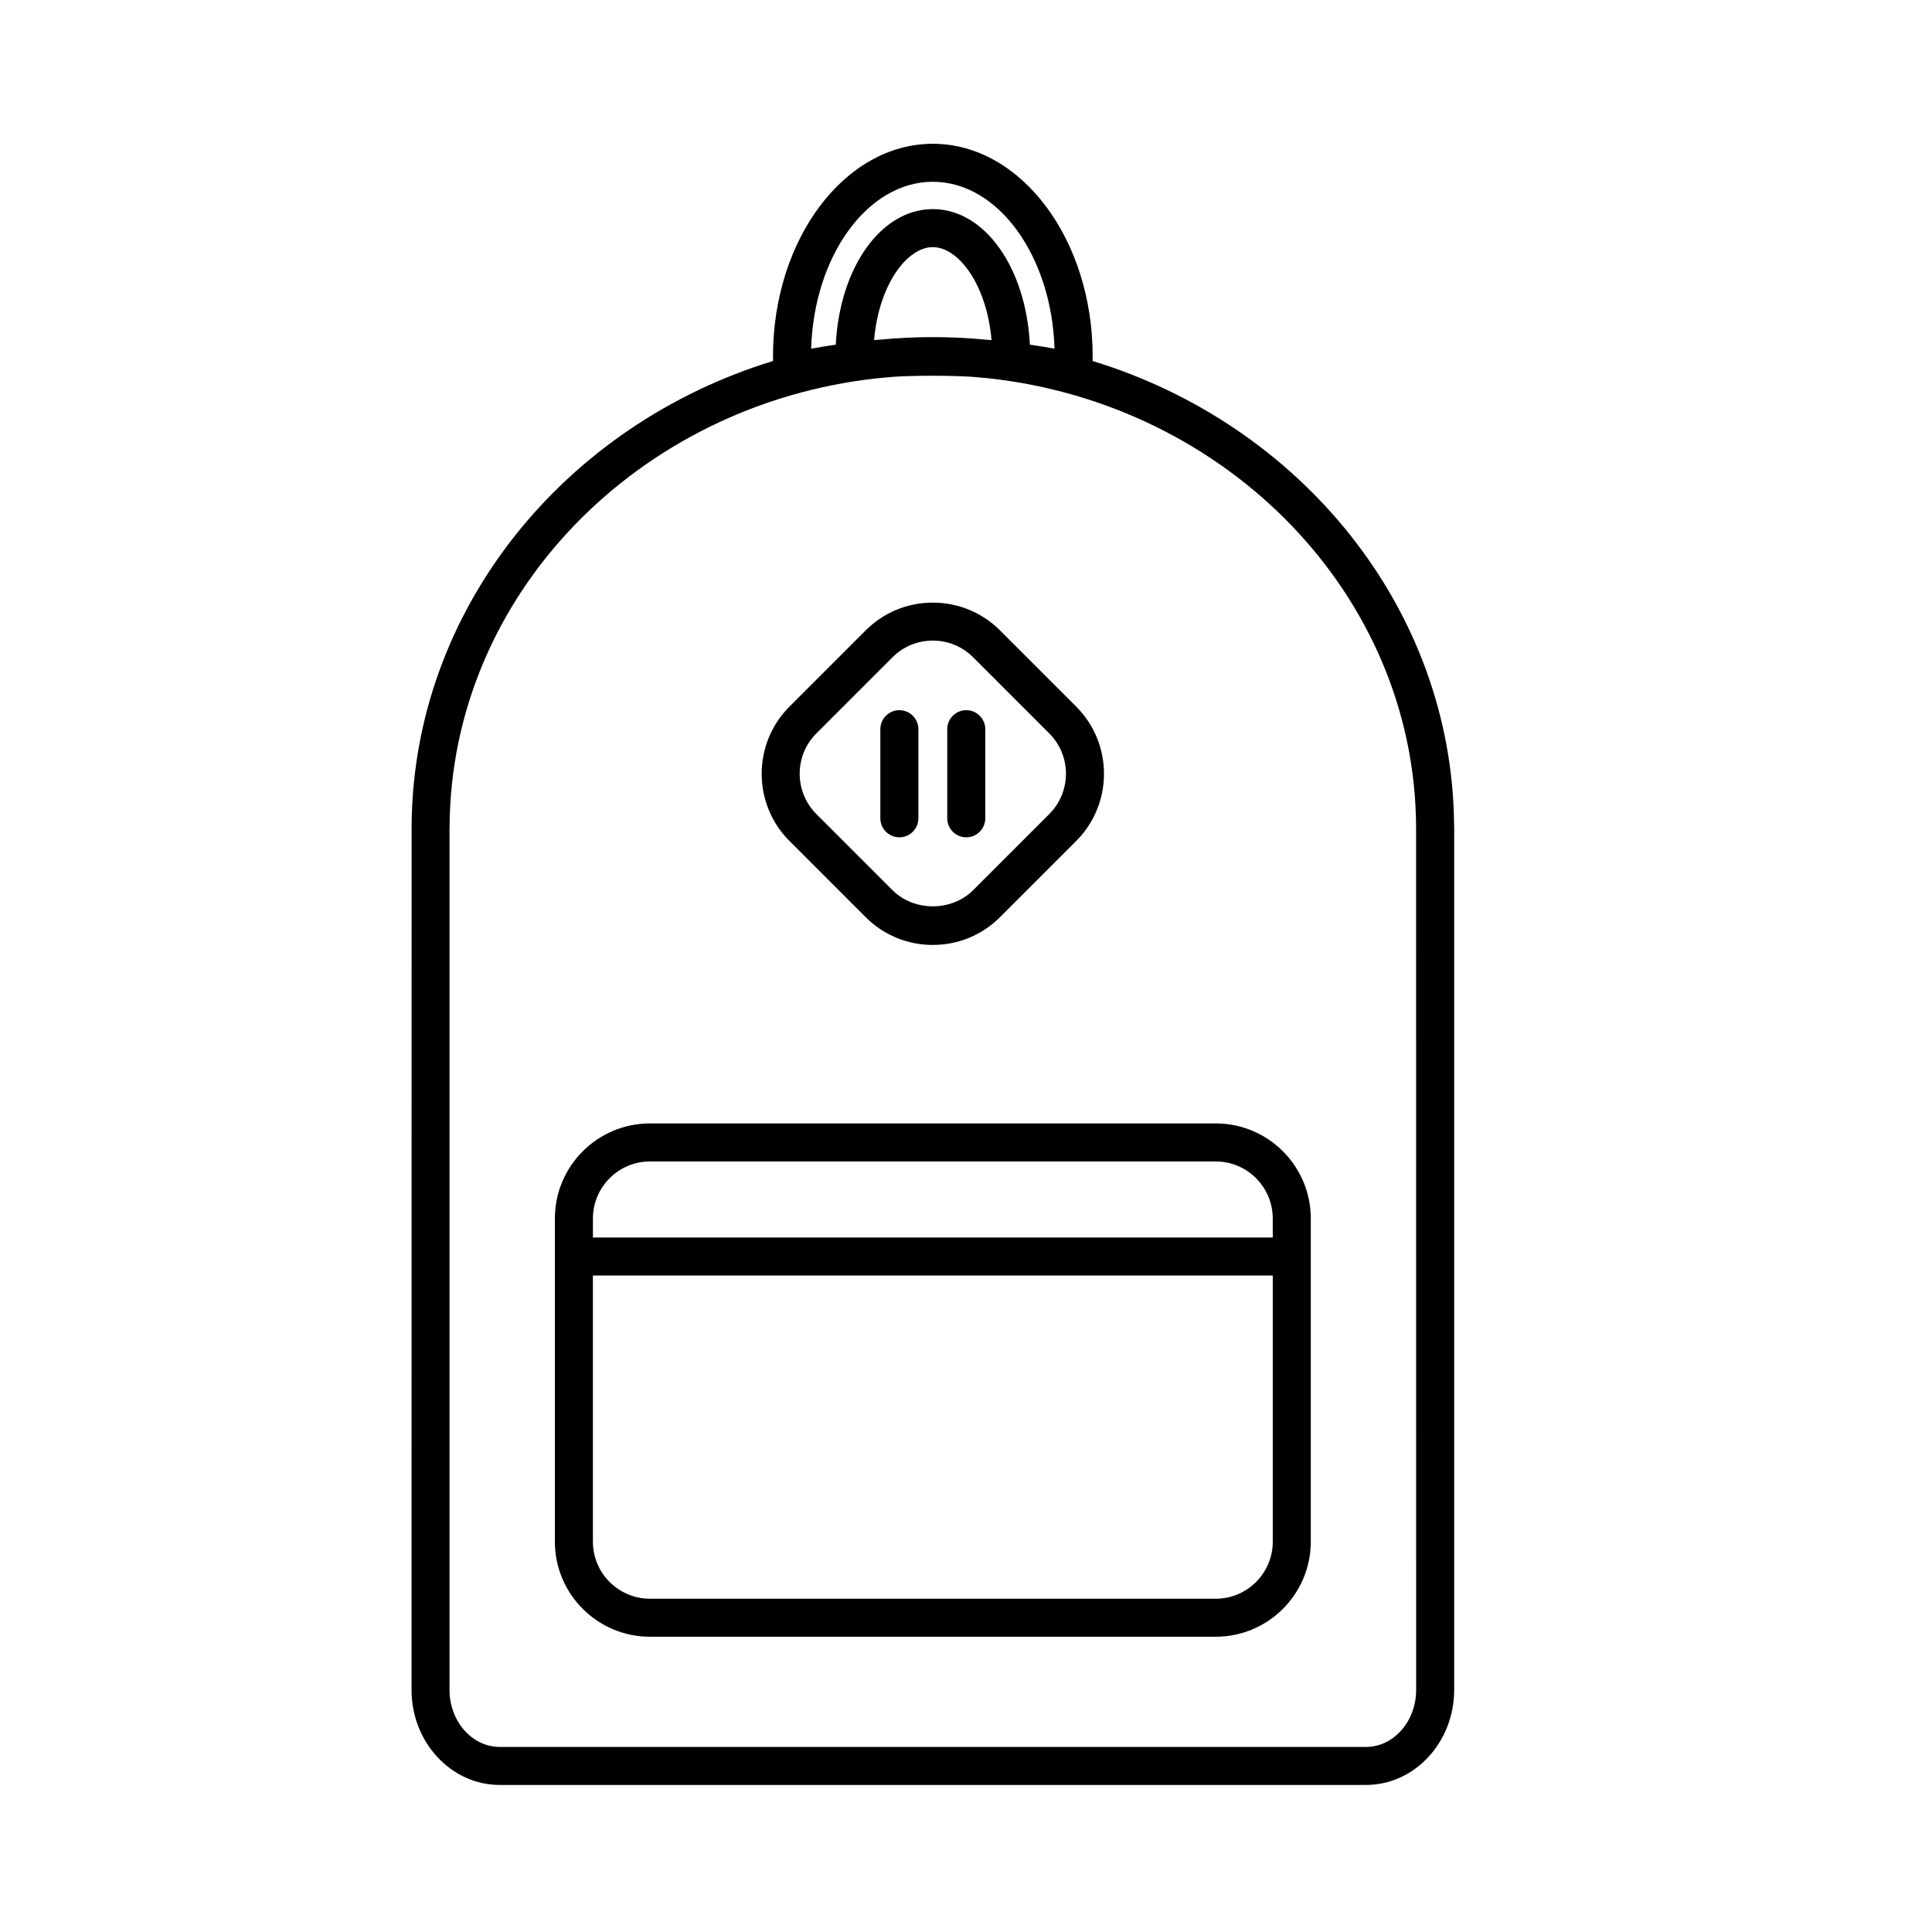 <?xml version="1.0" encoding="UTF-8"?>
<!-- Uploaded to: SVG Repo, www.svgrepo.com, Generator: SVG Repo Mixer Tools -->
<svg fill="#000000" width="800px" height="800px" version="1.1" viewBox="144 144 512 512" xmlns="http://www.w3.org/2000/svg">
 <g>
  <path d="m466.18 441.72h-149.94c-13.891 0-25.191 11.301-25.191 25.191v85.648c0 13.891 11.301 25.191 25.191 25.191h149.94c13.891 0 25.191-11.301 25.191-25.191v-85.648c0.004-13.891-11.297-25.191-25.188-25.191zm-149.94 10.078h149.94c8.332 0 15.113 6.781 15.113 15.113v5.039h-180.16v-5.039c0-8.332 6.781-15.113 15.113-15.113zm149.94 115.88h-149.94c-8.332 0-15.113-6.781-15.113-15.113v-70.535h180.17v70.535c0 8.336-6.781 15.113-15.113 15.113z"/>
  <path d="m529.35 362.68c-0.465-57.43-40.688-106.19-95.82-123.02 0.004-0.398 0.039-0.789 0.039-1.188 0-31.078-19-56.367-42.359-56.367-23.363 0-42.359 25.285-42.359 56.367 0 0.402 0.035 0.789 0.039 1.188-55.121 16.836-95.344 65.586-95.809 123.01l-0.02 229.17c0 13.891 10.488 25.191 23.375 25.191h229.56c12.887 0 23.375-11.301 23.375-25.191v-228.66zm-122.77-128.57c-0.422-0.035-0.848-0.055-1.27-0.09-4.637-0.449-9.34-0.68-14.098-0.68-4.758 0-9.457 0.23-14.098 0.68-0.488 0.039-0.977 0.059-1.473 0.102 1.254-14.715 8.762-24.633 15.562-24.633s14.305 9.914 15.562 24.633c-0.055 0-0.121-0.004-0.188-0.012zm-15.371-41.938c17.32 0 31.5 19.66 32.25 44.23-2.168-0.406-4.348-0.742-6.531-1.062-1.023-20.375-11.941-35.922-25.719-35.922-13.777 0-24.695 15.547-25.719 35.922-2.188 0.324-4.367 0.66-6.531 1.062 0.75-24.57 14.934-44.23 32.25-44.23zm114.78 414.78h-229.56c-7.336 0-13.301-6.781-13.301-15.113v-228.37l0.02-0.465c0.363-61.27 49.992-111.89 113.36-118.76 0.75-0.066 1.5-0.152 2.254-0.207 0.969-0.07 1.93-0.18 2.898-0.238 2.332-0.137 4.66-0.176 6.988-0.211 1.844-0.023 3.684-0.02 5.527 0.012 2.203 0.039 4.398 0.074 6.594 0.203 1.043 0.059 2.074 0.176 3.113 0.258 0.664 0.051 1.34 0.121 2.004 0.18 63.379 6.852 113.03 57.484 113.39 118.74l0.016 228.86c0 8.332-5.965 15.113-13.301 15.113z"/>
  <path d="m391.21 394.42c-6.731 0-13.055-2.621-17.816-7.375l-20.172-20.172c-9.824-9.824-9.824-25.805 0-35.625l20.172-20.172c4.758-4.758 11.082-7.375 17.816-7.375 6.731 0 13.055 2.621 17.816 7.375l20.172 20.172c9.824 9.824 9.824 25.805 0 35.625l-20.172 20.172c-4.758 4.754-11.086 7.375-17.816 7.375zm0-80.656c-4.035 0-7.836 1.57-10.691 4.422l-20.172 20.172c-5.894 5.894-5.894 15.48 0 21.375l20.172 20.172c5.715 5.707 15.664 5.707 21.375 0l20.172-20.172c5.894-5.894 5.894-15.48 0-21.375l-20.172-20.172c-2.848-2.848-6.644-4.422-10.684-4.422z"/>
  <path d="m382.34 365.9c-2.781 0-5.039-2.258-5.039-5.039v-23.617c0-2.781 2.258-5.039 5.039-5.039s5.039 2.258 5.039 5.039v23.617c0 2.785-2.258 5.039-5.039 5.039z"/>
  <path d="m400.07 365.9c-2.781 0-5.039-2.258-5.039-5.039v-23.617c0-2.781 2.258-5.039 5.039-5.039s5.039 2.258 5.039 5.039v23.617c0 2.785-2.258 5.039-5.039 5.039z"/>
 </g>
</svg>